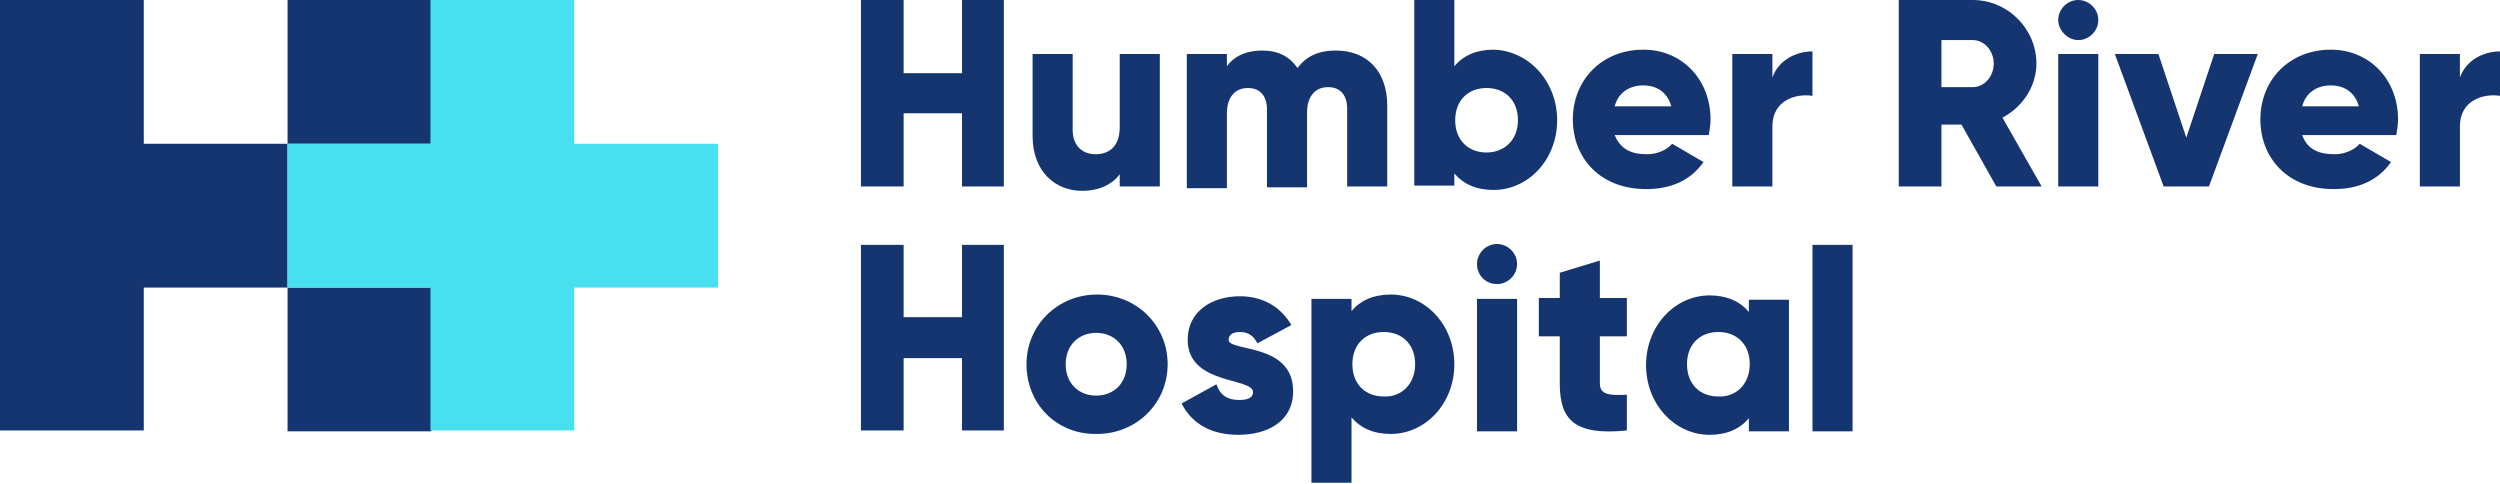 <?xml version="1.0" encoding="utf-8"?>
<!-- Generator: Adobe Illustrator 24.3.0, SVG Export Plug-In . SVG Version: 6.00 Build 0)  -->
<svg version="1.1" id="Layer_1" xmlns="http://www.w3.org/2000/svg" xmlns:xlink="http://www.w3.org/1999/xlink" x="0px" y="0px"
	 viewBox="0 0 286.9 55.5" style="enable-background:new 0 0 286.9 55.5;" xml:space="preserve">
<style type="text/css">
	.st0{fill:#153571;}
	.st1{fill:#48DFEF;}
</style>
<g>
	<g>
		<rect x="33" y="0" class="st0" width="16.5" height="16.5"/>
		<polygon class="st0" points="0,0 0,49.4 16.5,49.4 16.5,33 33,33 33,16.5 16.5,16.5 16.5,0 		"/>
		<rect x="33" y="33" class="st0" width="16.5" height="16.5"/>
		<g>
			<g>
				<polygon class="st0" points="115.2,0 115.2,21.4 110.4,21.4 110.4,13 103.7,13 103.7,21.4 98.8,21.4 98.8,0 103.7,0 103.7,8.4 
					110.4,8.4 110.4,0 				"/>
				<path class="st0" d="M133.1,6.2v15.2h-4.6V20c-0.8,1.1-2.3,1.9-4.3,1.9c-3.1,0-5.7-2.2-5.7-6.3V6.2h4.6v8.7
					c0,1.9,1.2,2.8,2.6,2.8c1.7,0,2.8-1,2.8-3.1V6.2H133.1z"/>
				<path class="st0" d="M159.2,12.1v9.3h-4.6v-8.9c0-1.5-0.7-2.5-2.2-2.5c-1.5,0-2.4,1.1-2.4,2.9v8.6h-4.6v-8.9
					c0-1.5-0.7-2.5-2.2-2.5c-1.5,0-2.4,1.1-2.4,2.9v8.6h-4.6V6.2h4.6v1.4c0.7-1,2-1.8,4.1-1.8c1.8,0,3.1,0.7,4,2
					c0.9-1.2,2.2-2,4.4-2C157,5.8,159.2,8.3,159.2,12.1"/>
				<path class="st0" d="M174.2,13.8c0-2.3-1.5-3.7-3.6-3.7c-2.1,0-3.6,1.4-3.6,3.7c0,2.3,1.5,3.7,3.6,3.7
					C172.6,17.5,174.2,16.1,174.2,13.8 M178.7,13.8c0,4.5-3.3,8-7.3,8c-2,0-3.5-0.7-4.5-1.9v1.4h-4.6V0h4.6v7.6
					c1-1.2,2.5-1.9,4.5-1.9C175.4,5.8,178.7,9.3,178.7,13.8"/>
				<path class="st0" d="M191.8,12.2c-0.5-1.8-1.9-2.4-3.2-2.4c-1.7,0-2.9,0.9-3.3,2.4H191.8z M189,17.7c1.2,0,2.3-0.5,2.9-1.2
					l3.6,2.1c-1.5,2.1-3.7,3.1-6.6,3.1c-5.2,0-8.4-3.5-8.4-8c0-4.5,3.3-8,8.1-8c4.4,0,7.7,3.4,7.7,8c0,0.6-0.1,1.2-0.2,1.8h-10.8
					C186,17.2,187.3,17.7,189,17.7"/>
				<path class="st0" d="M208,5.9V11c-1.9-0.3-4.6,0.5-4.6,3.5v6.9h-4.6V6.2h4.6v2.7C204.1,6.9,206.1,5.9,208,5.9"/>
				<path class="st0" d="M222.8,10h3.6c1.3,0,2.4-1.2,2.4-2.7s-1.1-2.7-2.4-2.7h-3.6V10z M225.1,14.3h-2.3v7.1h-4.9V0h8.5
					c4,0,7.3,3.3,7.3,7.3c0,2.6-1.6,5-3.9,6.2l4.5,7.9h-5.2L225.1,14.3z"/>
				<path class="st0" d="M236.2,6.2h4.6v15.2h-4.6V6.2z M236.2,2.3c0-1.2,1-2.3,2.3-2.3c1.2,0,2.3,1,2.3,2.3c0,1.2-1,2.3-2.3,2.3
					C237.3,4.6,236.2,3.5,236.2,2.3"/>
				<polygon class="st0" points="259.1,6.2 253.5,21.4 248.3,21.4 242.7,6.2 247.7,6.2 250.9,15.8 254.1,6.2 				"/>
				<path class="st0" d="M270.7,12.2c-0.5-1.8-1.9-2.4-3.2-2.4c-1.7,0-2.9,0.9-3.3,2.4H270.7z M267.9,17.7c1.2,0,2.3-0.5,2.9-1.2
					l3.6,2.1c-1.5,2.1-3.7,3.1-6.6,3.1c-5.2,0-8.4-3.5-8.4-8c0-4.5,3.3-8,8.1-8c4.4,0,7.7,3.4,7.7,8c0,0.6-0.1,1.2-0.2,1.8h-10.8
					C264.8,17.2,266.2,17.7,267.9,17.7"/>
				<path class="st0" d="M286.9,5.9V11c-1.9-0.3-4.6,0.5-4.6,3.5v6.9h-4.6V6.2h4.6v2.7C283,6.9,285,5.9,286.9,5.9"/>
			</g>
			<polygon class="st0" points="115.2,28.1 115.2,49.4 110.4,49.4 110.4,41.1 103.7,41.1 103.7,49.4 98.8,49.4 98.8,28.1 
				103.7,28.1 103.7,36.4 110.4,36.4 110.4,28.1 			"/>
			<path class="st0" d="M129.3,41.8c0-2.2-1.5-3.6-3.5-3.6s-3.5,1.4-3.5,3.6c0,2.2,1.5,3.6,3.5,3.6S129.3,44,129.3,41.8 M117.8,41.8
				c0-4.5,3.6-8,8.1-8c4.5,0,8.1,3.5,8.1,8c0,4.5-3.6,8-8.1,8C121.3,49.9,117.8,46.4,117.8,41.8"/>
			<path class="st0" d="M148.4,44.9c0,3.5-3,5-6.3,5c-3,0-5.3-1.2-6.5-3.6l4-2.2c0.4,1.2,1.2,1.8,2.6,1.8c1.1,0,1.6-0.3,1.6-0.9
				c0-1.7-7.5-0.8-7.5-6c0-3.3,2.8-5,6-5c2.5,0,4.6,1.1,5.9,3.3l-3.9,2.1c-0.4-0.8-1-1.3-2-1.3c-0.8,0-1.3,0.3-1.3,0.9
				C141,40.4,148.4,39.3,148.4,44.9"/>
			<path class="st0" d="M162.4,41.8c0-2.3-1.5-3.7-3.6-3.7c-2.1,0-3.6,1.4-3.6,3.7c0,2.3,1.5,3.7,3.6,3.7
				C160.8,45.6,162.4,44.1,162.4,41.8 M166.9,41.8c0,4.5-3.3,8-7.3,8c-2,0-3.5-0.7-4.5-1.9v7.5h-4.6V34.3h4.6v1.4
				c1-1.2,2.5-1.9,4.5-1.9C163.6,33.8,166.9,37.3,166.9,41.8"/>
			<path class="st0" d="M183.6,38.6V44c0,1.3,1.1,1.4,3.1,1.3v4.1c-6,0.6-7.7-1.2-7.7-5.4v-5.4h-2.4v-4.4h2.4v-2.9l4.6-1.4v4.3h3.1
				v4.4H183.6z"/>
			<path class="st0" d="M200.8,41.8c0-2.3-1.5-3.7-3.6-3.7c-2.1,0-3.6,1.4-3.6,3.7c0,2.3,1.5,3.7,3.6,3.7
				C199.2,45.6,200.8,44.1,200.8,41.8 M205.3,34.3v15.2h-4.6V48c-1,1.2-2.5,1.9-4.5,1.9c-4,0-7.3-3.5-7.3-8c0-4.5,3.3-8,7.3-8
				c2,0,3.5,0.7,4.5,1.9v-1.4H205.3z"/>
			<rect x="208" y="28.1" class="st0" width="4.6" height="21.4"/>
			<path class="st0" d="M169.5,34.3h4.6v15.2h-4.6V34.3z M169.5,30.3c0-1.2,1-2.3,2.3-2.3c1.2,0,2.3,1,2.3,2.3c0,1.2-1,2.3-2.3,2.3
				C170.5,32.6,169.5,31.6,169.5,30.3"/>
		</g>
	</g>
	<g>
		<polygon class="st1" points="49.4,0 49.4,16.5 33,16.5 33,33 49.4,33 49.4,49.4 65.9,49.4 65.9,33 82.4,33 82.4,16.5 65.9,16.5 
			65.9,0 		"/>
	</g>
</g>
</svg>
